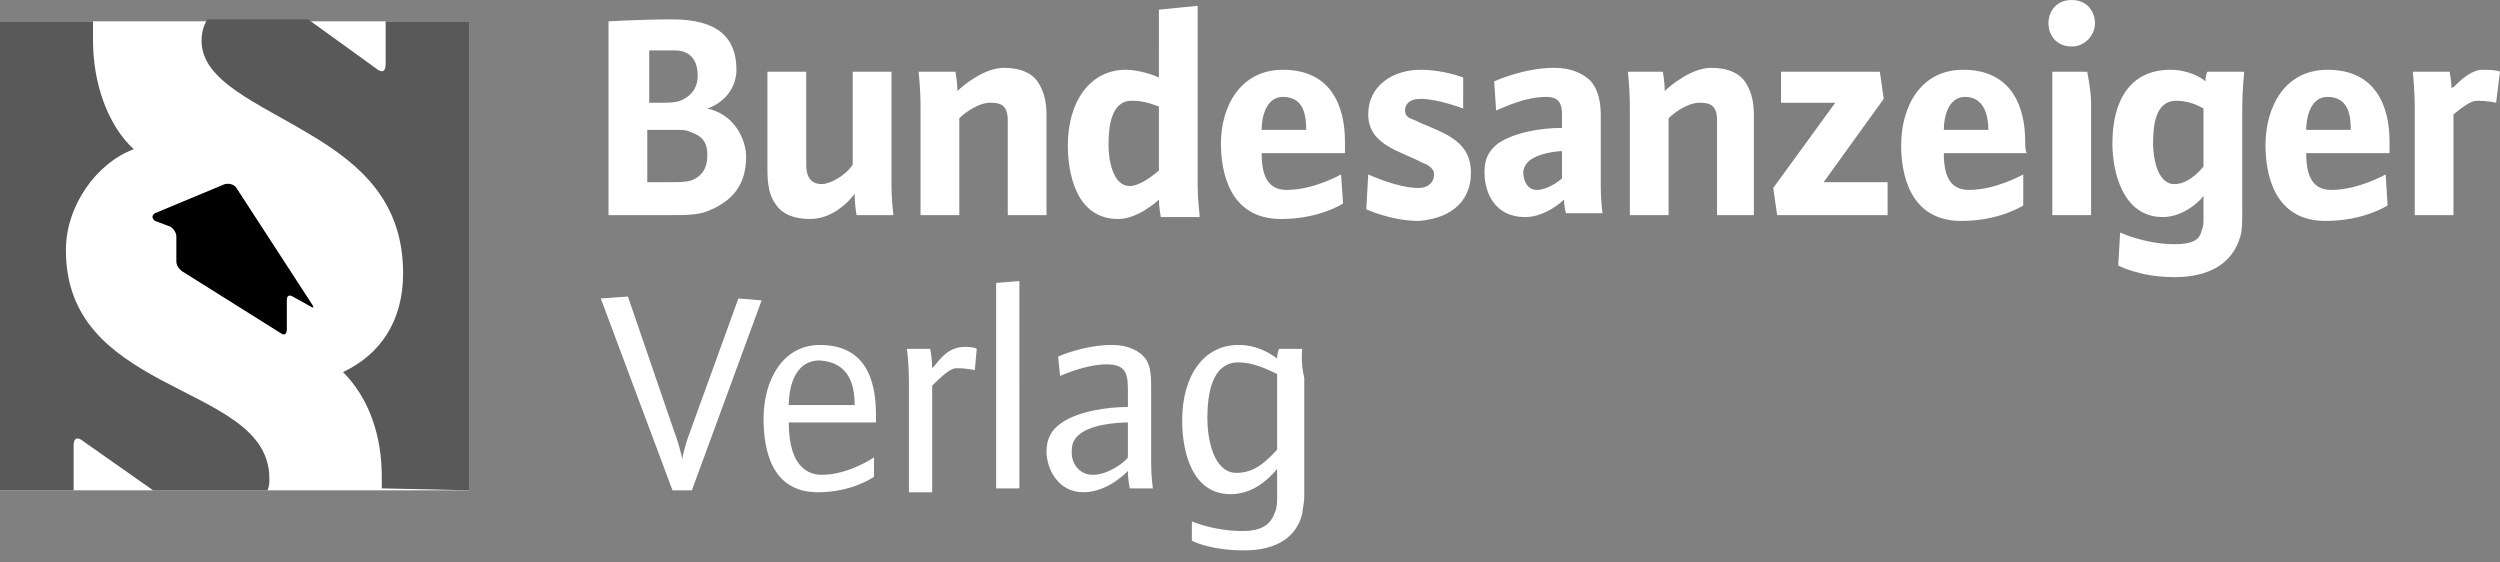 <svg xmlns="http://www.w3.org/2000/svg" xmlns:xlink="http://www.w3.org/1999/xlink" xml:space="preserve" style="enable-background:new 0 0 129 29" viewBox="0 0 129 29"><rect x="0" y="0" width="129" height="29" fill="#808080" stroke="none"/><defs><path id="a" d="M0 0h129v28.5H0z"/></defs><clipPath id="b"><use xlink:href="#a" style="overflow:visible"/></clipPath><path d="M65.9 23.2c-.8.9-1.4 1.2-2.1 1.2-1.2 0-1.5-1.8-1.5-2.8 0-1.2.2-2.9 1.6-2.9.6 0 1.2.2 2 .6v3.9zm1.3-5.2H66s-.1.2-.1.5c-.8-.6-1.5-.7-2-.7-1.8 0-2.9 1.6-2.9 3.9 0 1.6.5 3.8 2.5 3.8 1.1 0 1.9-.7 2.4-1.3v1.5c0 .1 0 .5-.1.7-.2.6-.6 1-1.7 1-1.5 0-2.6-.5-2.6-.5v1s.9.5 2.7.5c1.7 0 2.7-.7 3-1.9 0-.2.1-.5.1-.9v-6.1c-.2-.8-.1-1.5-.1-1.5m-9 5.6c-.1.2-1 .9-1.8.9s-1.1-.7-1.1-1.1c0-.3 0-.6.3-.9.6-.6 2-.7 2.6-.7v1.8zm1.3 1.7s-.1-.7-.1-1.3v-3.9c0-.6 0-1.2-.3-1.6-.3-.4-.9-.7-1.7-.7-1.5 0-2.8.6-2.8.6l.1 1s1.3-.6 2.4-.6c1.1 0 1.1.6 1.1 1.5v.7c-1 0-2.5.2-3.4.8-.6.4-.8.9-.8 1.5 0 .9.6 2.1 1.9 2.1 1.3 0 2.3-1.1 2.3-1.1 0 .5.1.9.1.9h1.2zm-6.9 0V14.5l-1.2.1v10.6h1.2zM50.4 18s-.1-.1-.6-.1c-.8 0-1.2.5-1.6 1l-.1.1c0-.5-.1-1-.1-1h-1.2s.1.9.1 1.6v5.8h1.2v-5.5c.9-.9 1.1-.9 1.3-.9.5 0 .9.1.9.1l.1-1.1zm-6.3 2.9h-3.4c0-.7.2-2.3 1.6-2.3 1.6.1 1.8 1.4 1.8 2.3m1.1.5c0-1.9-.6-3.6-2.9-3.6-1.9 0-2.9 1.8-2.9 3.8 0 1.6.4 3.8 2.8 3.8 1.8 0 2.9-.8 2.9-.8v-1s-1.3.9-2.7.9c-.6 0-1.7-.3-1.7-2.7h4.5v-.4m-5.9-5.9-1.2-.1-2.5 6.9c-.2.5-.4 1.3-.4 1.4 0-.1-.2-.9-.4-1.4l-2.4-7-1.4.1 3.7 9.9h1l3.6-9.8zM129 3.7s-.1-.1-.9-.1c-.6 0-1.2.6-1.5.9-.1 0-.1.1-.1.1 0-.4-.1-.9-.1-.9h-1.9s.1.9.1 1.8v5.6h2V5.9c.5-.4.9-.7 1.2-.7.6 0 1 .1 1 .1l.2-1.6zm-7.7 3H119c0-.6.2-1.7 1.1-1.7 1.1 0 1.2 1 1.2 1.7m2 .6c0-1.8-.7-3.7-3.2-3.7-2.2 0-3.2 1.9-3.2 3.9 0 1.4.4 3.9 3.1 3.9 2 0 3.2-.8 3.2-.8l-.1-1.6s-1.4.8-2.8.8c-.9 0-1.3-.6-1.3-1.9h4.3v-.6m-9.6 1.3c-.6.7-1.1.9-1.5.9-.9 0-1.1-1.4-1.1-2.1 0-.9.1-2.2 1.2-2.2.4 0 .9.1 1.4.4v3zm2.1-4.9h-1.9s-.1.2-.1.5c-.2-.2-.9-.6-1.8-.6-2.1 0-3 1.6-3 3.8 0 1.4.5 3.8 2.6 3.8 1.1 0 2-.9 2.1-1.1v1.2c0 .2 0 .4-.1.6-.1.5-.5.7-1.4.7-1.5 0-2.8-.6-2.8-.6l-.1 1.7s1.1.6 2.9.6c1.8 0 3-.7 3.4-2.1.1-.3.1-.8.1-1.2V5.5c0-.8.1-1.8.1-1.8m-7.9 7.4V5.3c0-.6-.2-1.6-.2-1.6h-1.8v7.4h2zm.2-9.9c0-.6-.4-1.2-1.2-1.2-.8 0-1.2.6-1.2 1.2s.4 1.2 1.2 1.2c.7 0 1.2-.6 1.2-1.2m-5.5 5.5h-2.3c0-.6.2-1.7 1.1-1.7 1 0 1.2 1 1.2 1.7m1.9.6c0-1.8-.7-3.7-3.2-3.7-2.2 0-3.2 1.9-3.2 3.9 0 1.4.4 3.9 3.1 3.9 2 0 3.2-.8 3.2-.8V9s-1.4.8-2.8.8c-.9 0-1.3-.6-1.3-1.9h4.3c-.1 0-.1-.5-.1-.6m-7.1 3.8V9.4h-3.3l3.1-4.3-.2-1.4h-5.1v1.6h2.8l-3.2 4.4.2 1.4h5.7zm-6.9 0V6c0-.7-.1-1.2-.4-1.7-.3-.5-.9-.8-1.8-.8-1 0-2.1.9-2.4 1.2 0-.5-.1-1-.1-1H84s.1.9.1 1.8v5.6h2v-5c.3-.3 1-.8 1.6-.8.5 0 .9.1.9.9v4.9h1.9zm-9.9-1.9c-.2.2-.8.6-1.3.6s-.7-.5-.7-.9c0-.2.1-.4.3-.6.5-.4 1.4-.5 1.7-.5v1.4zm2.1 1.9s-.1-.7-.1-1.5V6c0-.7-.1-1.3-.5-1.8-.4-.4-1-.7-1.9-.7-1.6 0-3.1.7-3.1.7l.1 1.5c.5-.2 1.5-.7 2.6-.7.6 0 .8.3.8.9v.7c-1 0-2.4.2-3.3.8-.5.4-.7.8-.7 1.5 0 1 .5 2.3 2.1 2.3 1.1 0 2-.9 2-.9 0 .3.1.7.1.7h1.9zm-6.8-2.2c0-1.8-1.7-2.1-2.9-2.7-.3-.1-.5-.2-.5-.5s.2-.6.8-.6c.9 0 2.2.5 2.2.5V4s-1-.4-2.2-.4c-1.4 0-2.7.8-2.7 2.3 0 1.6 1.7 1.9 2.8 2.5.3.1.6.3.6.6 0 .4-.3.7-.8.7-1.1 0-2.6-.7-2.6-.7l-.1 1.8s1.3.6 2.7.6c1.4-.1 2.7-.8 2.7-2.5m-8.5-2.2h-2.3c0-.6.2-1.7 1.1-1.7 1.1 0 1.2 1 1.2 1.7m2 .6c0-1.8-.7-3.7-3.2-3.7C64 3.6 63 5.5 63 7.4c0 1.4.4 3.9 3.1 3.9 2 0 3.2-.8 3.2-.8L69.2 9s-1.4.8-2.8.8c-.9 0-1.3-.6-1.3-1.9h4.3v-.6m-9.6 1.5c-.7.6-1.2.8-1.5.8-.9 0-1.1-1.4-1.1-2.1 0-.9.1-2.3 1.2-2.3.5 0 .9.1 1.4.3v3.3zm2.1 2.3s-.1-.8-.1-1.5V.3l-2 .2V4c-.2-.1-1-.4-1.7-.4-1.9 0-3 1.7-3 3.9 0 1.4.4 3.8 2.6 3.8 1 0 2-.9 2.1-1 0 .4.1.9.1.9h2zm-7.9 0V6c0-.7-.1-1.2-.4-1.7-.3-.5-.9-.8-1.8-.8-1 0-2.1.9-2.4 1.2 0-.5-.1-1-.1-1h-1.9s.1.9.1 1.8v5.6h2v-5c.3-.3 1-.8 1.6-.8.5 0 .9.1.9.9v4.9h2zm-7.9 0s-.1-.8-.1-1.5V3.7h-2v4.8c-.4.6-1.2 1-1.6 1-.4 0-.8-.2-.8-1V3.7h-2v5.1c0 .7.1 1.3.4 1.7.3.5.9.8 1.8.8 1.4 0 2.3-1.3 2.3-1.3 0 .6.1 1.1.1 1.1h1.9zM36.5 8c0 .7-.3 1.1-.8 1.3-.3.1-.6.1-1.2.1h-1.1V6.7h1.4c.4 0 .6 0 .8.1.6.2.9.5.9 1.2M36 3.9c0 .7-.4 1.1-.9 1.3-.3.1-.6.1-.9.1h-.7V2.6h1.3c.9 0 1.2.6 1.2 1.3m2.5 4.2c0-.9-.6-2.2-2-2.5.9-.3 1.5-1.1 1.5-2C38 2 37.1 1 34.7 1c-1.6 0-3.3.1-3.3.1v10h3.2c.7 0 1.4 0 1.9-.2 1-.4 2-1.1 2-2.8" style="clip-path:url(#b);fill:#fff"/><path d="M0 1.1h24.2v24.2H0z" style="fill:#fff"/><defs><path id="c" d="M0 0h129v28.5H0z"/></defs><clipPath id="d"><use xlink:href="#c" style="overflow:visible"/></clipPath><path d="M24.2 25.3V1.1h-4.3v2.2c0 .6-.4.3-.4.3L15.9 1h-5.2c-.2.3-.3.7-.3 1.1 0 2.1 2.9 3.2 5.7 4.9 2.5 1.5 4.7 3.4 4.7 7.1 0 2.5-1.2 4.2-3.1 5.1 1.3 1.3 2 3.2 2 5.4v.6l4.5.1M4.8 1.1H0v24.2h3.8V23c0-.6.4-.3.4-.3l3.7 2.6h5.9c.1-.2.1-.4.1-.6 0-2.6-2.8-3.6-5.6-5.1-2.6-1.4-4.9-3.1-4.9-6.7 0-2.3 1.6-4.5 3.5-5.2-1.4-1.3-2.1-3.5-2.1-5.6v-1" style="clip-path:url(#d);fill:#595959"/><path d="M15.1 15.3s-.3-.2-.3.2V17s0 .4-.3.2L9.4 14s-.3-.2-.3-.5v-1.3s0-.3-.3-.5l-.8-.3s-.3-.2 0-.4l3.6-1.5s.4-.1.6.2l3.9 6s.2.3-.1.1l-.9-.5z" style="clip-path:url(#d)"/></svg>